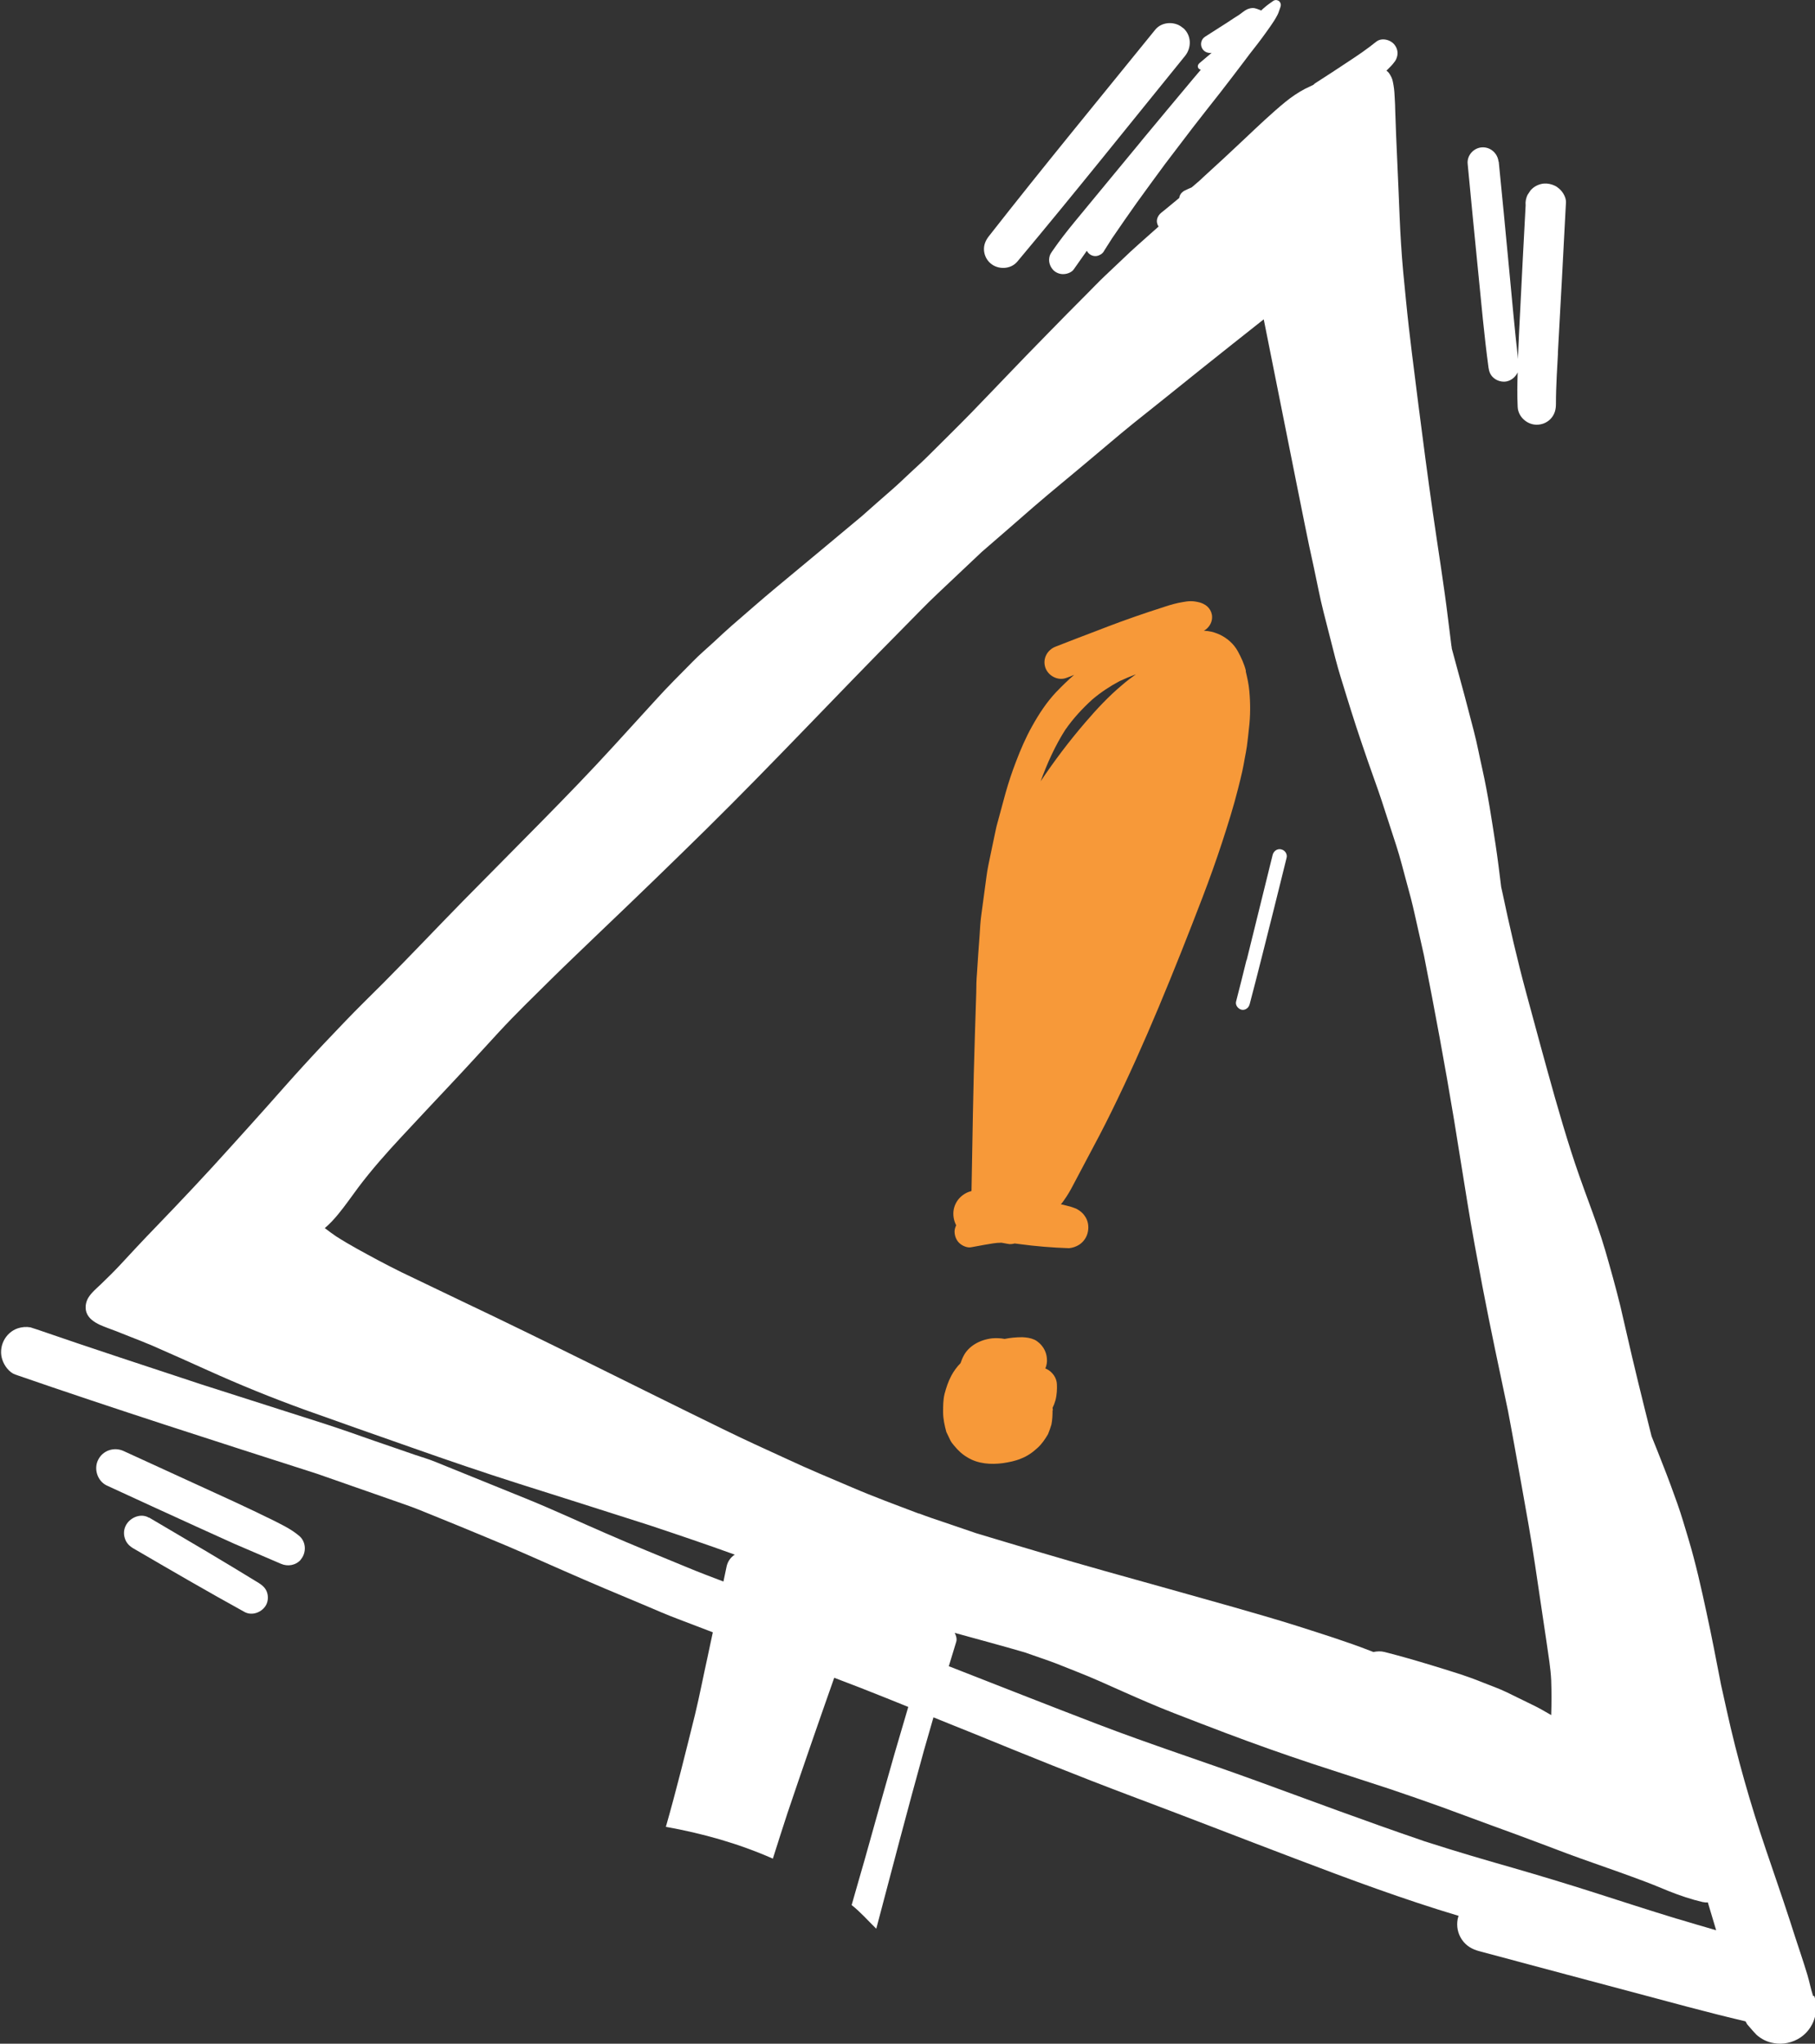 <?xml version="1.0" encoding="UTF-8"?> <svg xmlns="http://www.w3.org/2000/svg" id="_Слой_2" data-name="Слой 2" viewBox="0 0 95.84 107.9"><rect x="0" y="0" width="95.84" height="107.9" fill="#333333" stroke="none"/><defs><style> .cls-1 { fill: #fff; } .cls-2 { fill: #f79939; } </style></defs><g id="_Слой_1-2" data-name="Слой 1"><g><path class="cls-1" d="m72.64,10.29c0,1.02.02,2.05.06,3.07.03.93.1,1.85.17,2.78.07.99.17,1.99.25,2.98.08.9.16,1.8.24,2.7-.03-.19-.07-.38-.1-.57-.09-.51-.15-1.03-.22-1.54-.14-1-.24-2.01-.34-3.01-.1-1.05-.2-2.1-.23-3.15-.01-.52-.05-1.05-.04-1.58.01-.6.03-1.2.05-1.79.04-.65.09-1.3.13-1.94.02.69.03,1.38.04,2.06"></path><path class="cls-1" d="m25.37,75.75s0,0,0,0c.03,0,.06.02.09.03-.03,0-.06-.02-.08-.03"></path><path class="cls-1" d="m42.16,87.87s.09.04.14.05c-.31.87-.61,1.73-.91,2.6.12-.44.24-.87.36-1.31.13-.45.27-.9.41-1.35"></path><path class="cls-1" d="m43,85.21s0,0,0,0c0-.02.01-.03.02-.05,0,.02-.01.03-.01.05"></path><path class="cls-1" d="m65.82,50.69c-.18.73-.36,1.46-.55,2.19-.05.19.11.39.29.43.09.02.19,0,.27-.06.09-.06.13-.14.16-.24.44-1.66.85-3.33,1.27-4.99.23-.91.45-1.82.68-2.74.04-.17-.06-.34-.21-.41-.03-.01-.06-.02-.09-.03-.21-.04-.39.1-.44.3-.46,1.85-.91,3.7-1.37,5.55"></path><path class="cls-1" d="m62.47,1.48c-.07-.06-.14-.11-.22-.15-.41-.2-.95-.13-1.25.24-2.94,3.63-5.91,7.23-8.79,10.91-.17.22-.27.46-.25.74.02.26.14.51.34.68.4.35,1.07.33,1.42-.09,3-3.58,5.91-7.23,8.85-10.85.36-.44.35-1.09-.09-1.48"></path><path class="cls-1" d="m60.28,7.43c-.73.88-1.45,1.76-2.18,2.64-.44.53-.88,1.07-1.32,1.6-.42.51-.83,1.03-1.2,1.57-.04.05-.07.11-.11.17-.06.12-.08.25-.07.38.02.19.11.37.25.5.15.13.35.2.55.18.17-.01.4-.1.5-.25.23-.33.46-.66.69-.98.05.1.13.18.23.23.12.06.26.07.39.02.04-.02.08-.04.12-.06.08-.05.14-.12.18-.2.14-.22.28-.44.42-.66.43-.63.86-1.25,1.3-1.87.49-.68.99-1.36,1.49-2.04.18-.24.36-.47.54-.71.31-.41.62-.81.93-1.22.48-.62.97-1.24,1.45-1.85.39-.5.77-1,1.15-1.5.27-.36.54-.72.82-1.07.15-.19.29-.39.43-.58.15-.2.29-.41.43-.62.07-.11.14-.23.2-.35.06-.12.09-.26.14-.38.04-.11.03-.22-.06-.31-.02-.02-.04-.03-.06-.04-.08-.04-.18-.04-.26.02-.14.1-.29.2-.43.32-.07.06-.14.12-.21.19-.02-.01-.04-.03-.06-.04,0,0-.01,0-.02,0-.09-.04-.18-.07-.27-.09-.13-.02-.26.01-.38.06-.17.08-.29.2-.44.3-.19.12-.38.24-.57.37-.4.26-.81.52-1.22.78-.22.14-.27.44-.13.65.11.16.3.23.48.2-.21.18-.43.36-.64.54-.08.07-.12.17-.06.27.03.04.08.07.13.08-.13.15-.26.31-.39.46-.92,1.1-1.84,2.2-2.76,3.31"></path><path class="cls-1" d="m15.88,82.34c.31-.36.29-.94-.08-1.25-.46-.39-1-.63-1.53-.9-.06-.03-.13-.06-.19-.09-.23-.11-.45-.22-.68-.33-.69-.33-1.39-.65-2.09-.97-1.59-.73-3.19-1.46-4.78-2.19-.5-.23-1.1-.04-1.35.47-.24.48-.03,1.12.46,1.35,1.57.72,3.14,1.45,4.71,2.16.67.3,1.34.61,2.01.91.82.36,1.65.7,2.47,1.06.36.16.78.09,1.05-.21"></path><path class="cls-1" d="m7.86,80.13s-.03-.02-.05-.03c-.42-.21-.97.04-1.17.45-.11.21-.12.47-.04.69.08.24.25.4.46.52,1.94,1.13,3.88,2.26,5.86,3.35.41.22.94,0,1.14-.39.1-.2.11-.44.04-.65-.08-.23-.23-.36-.43-.49-1.92-1.18-3.86-2.32-5.8-3.46"></path><path class="cls-1" d="m95.74,105.38c-.12-.36-.19-.74-.3-1.11-.11-.36-.22-.71-.34-1.07-.21-.62-.41-1.25-.61-1.87-.4-1.23-.83-2.45-1.24-3.67-.82-2.41-1.52-4.86-2.07-7.35-.1-.45-.2-.9-.3-1.35-.25-1.28-.49-2.55-.77-3.83-.28-1.3-.57-2.6-.95-3.87-.19-.63-.37-1.26-.59-1.88-.23-.64-.46-1.28-.71-1.91-.21-.55-.43-1.09-.65-1.64-.12-.48-.24-.96-.36-1.44-.23-.93-.46-1.86-.68-2.8-.21-.88-.4-1.76-.61-2.64-.24-.98-.51-1.94-.79-2.91-.26-.89-.58-1.77-.9-2.64-.32-.87-.63-1.73-.91-2.61-.3-.94-.58-1.88-.85-2.83-.52-1.84-1.02-3.69-1.52-5.54-.48-1.77-.89-3.56-1.27-5.36-.02-.07-.03-.15-.05-.22-.09-.73-.18-1.47-.29-2.2-.21-1.36-.41-2.71-.71-4.05-.15-.66-.27-1.32-.44-1.97-.17-.64-.33-1.28-.5-1.91-.22-.82-.45-1.65-.67-2.47,0-.05-.01-.1-.02-.15-.06-.45-.11-.91-.17-1.36-.23-1.9-.54-3.78-.81-5.67-.27-1.89-.52-3.78-.76-5.67-.23-1.85-.48-3.7-.66-5.55-.1-.99-.2-1.98-.26-2.98-.06-.92-.09-1.84-.13-2.77-.04-.99-.09-1.97-.13-2.96-.02-.46-.03-.92-.05-1.39,0-.23-.02-.45-.03-.68,0-.13-.02-.26-.03-.38-.01-.12-.04-.24-.06-.36-.03-.17-.1-.3-.19-.44-.04-.06-.09-.11-.15-.15l.02-.02c.13-.13.27-.26.38-.41.09-.1.14-.22.17-.35.04-.19,0-.38-.11-.54-.07-.11-.17-.19-.29-.25-.23-.11-.52-.12-.72.05-.46.37-.94.7-1.43,1.02-.58.39-1.17.77-1.76,1.15-.05.03-.09.07-.12.1-.15.07-.3.14-.44.21-.38.2-.73.44-1.06.71-.74.61-1.43,1.27-2.13,1.93-.72.68-1.45,1.36-2.19,2.03-.06.06-.12.11-.18.17-.14.12-.28.24-.42.36-.12.05-.24.11-.35.16-.17.08-.29.22-.31.4-.32.26-.63.53-.95.78-.22.18-.32.47-.14.73,0,0,0,0,0,0-.21.18-.41.37-.62.55-.29.26-.59.52-.88.79-.44.42-.88.83-1.32,1.25-.34.32-.66.66-.99.99-.72.72-1.43,1.44-2.14,2.17-1.33,1.35-2.63,2.73-3.95,4.09-.75.77-1.52,1.52-2.28,2.28-.28.28-.57.54-.86.81-.35.32-.69.66-1.05.97-.53.46-1.05.92-1.58,1.39-1.49,1.25-2.99,2.49-4.48,3.73-.81.67-1.6,1.37-2.4,2.06-.32.28-.63.57-.94.86-.37.34-.76.67-1.11,1.03-.66.67-1.34,1.34-1.97,2.04-.73.8-1.46,1.6-2.19,2.4-1.25,1.37-2.54,2.7-3.84,4.02-1.38,1.4-2.76,2.79-4.14,4.19-1.4,1.43-2.78,2.89-4.19,4.31-.68.68-1.37,1.35-2.03,2.04-.74.77-1.48,1.55-2.2,2.34-.65.71-1.29,1.44-1.93,2.16-.62.7-1.25,1.39-1.88,2.09-1.31,1.46-2.65,2.88-4.01,4.29-.65.67-1.28,1.35-1.91,2.03-.31.33-.64.65-.97.97-.23.22-.49.43-.66.71-.13.22-.18.5-.1.76.11.33.42.53.72.67.27.12.56.22.85.33.23.09.45.18.68.27.41.16.82.32,1.22.49.98.43,1.95.86,2.92,1.3,1.68.76,3.4,1.46,5.14,2.09,1.88.67,3.77,1.34,5.66,2,1.87.66,3.74,1.3,5.63,1.9,2.31.73,4.61,1.46,6.92,2.2,1.5.5,3.01,1.01,4.5,1.55-.21.13-.37.35-.43.61-.06.27-.11.54-.17.81-.65-.25-1.3-.49-1.94-.76-1.43-.59-2.86-1.17-4.28-1.79-1.43-.62-2.84-1.28-4.28-1.86-1.58-.64-3.16-1.28-4.74-1.92-.34-.14-.7-.24-1.05-.36-.71-.25-1.43-.49-2.15-.74-.85-.3-1.7-.6-2.56-.88-2.18-.7-4.36-1.39-6.54-2.09-2.9-.96-5.82-1.91-8.71-2.91-.12-.04-.23-.07-.34-.11-.23-.04-.45-.02-.67.05-.33.11-.6.36-.75.67-.15.31-.18.68-.06,1.01.1.3.36.65.67.76,5.29,1.83,10.61,3.53,15.94,5.24l4.72,1.65c.43.15.84.32,1.26.49,1.01.41,2.02.82,3.02,1.24,1.37.56,2.71,1.16,4.07,1.76,1.41.62,2.83,1.22,4.25,1.81.57.24,1.13.49,1.72.71.62.24,1.24.47,1.86.71-.1.45-.19.9-.29,1.36-.22.99-.41,1.99-.65,2.98-.49,1.98-.98,3.97-1.54,5.93,1.94.35,3.81.87,5.65,1.68.25-.79.5-1.58.76-2.37.81-2.4,1.64-4.8,2.48-7.18.93.35,1.85.71,2.77,1.08.38.15.76.31,1.14.46-.24.82-.48,1.63-.72,2.45-.53,1.85-1.05,3.71-1.57,5.57-.23.81-.47,1.62-.7,2.44.48.38.87.83,1.3,1.25.83-3.14,1.65-6.29,2.52-9.42.17-.58.33-1.16.5-1.74.7.28,1.4.57,2.11.85,2.76,1.13,5.53,2.25,8.32,3.3,2.91,1.09,5.8,2.22,8.7,3.32,2.84,1.08,5.69,2.14,8.6,3.01-.02.06-.04.12-.05.18-.07.37.01.76.22,1.07.23.34.55.52.94.62,2.65.71,5.29,1.42,7.94,2.12,2.03.54,4.05,1.1,6.1,1.58.03.05.06.11.09.16.03.03.05.06.08.09.13.16.27.31.41.46.26.23.56.38.91.44.48.09.99-.02,1.4-.29.71-.47,1.02-1.39.74-2.2m-47.29-25.47c-1.18-.45-2.36-.88-3.52-1.38-1.15-.49-2.31-.97-3.44-1.5-1.14-.52-2.28-1.04-3.4-1.59-4.59-2.24-9.14-4.55-13.76-6.74-1.07-.51-2.13-1.02-3.19-1.53-.41-.2-.81-.41-1.21-.62-.76-.41-1.52-.81-2.25-1.28-.2-.14-.4-.28-.59-.43.27-.23.5-.48.72-.75.37-.45.7-.93,1.05-1.4.7-.93,1.48-1.81,2.28-2.67.88-.95,1.77-1.89,2.65-2.83.85-.9,1.68-1.82,2.52-2.73.88-.95,1.81-1.85,2.73-2.76.85-.84,1.72-1.66,2.58-2.49,1.89-1.8,3.76-3.61,5.62-5.44,3.51-3.46,6.88-7.07,10.35-10.57.62-.62,1.22-1.26,1.86-1.86.78-.73,1.55-1.47,2.33-2.2.92-.79,1.83-1.59,2.74-2.38.96-.83,1.95-1.63,2.92-2.45.77-.64,1.53-1.3,2.31-1.93,1.21-.96,2.41-1.93,3.62-2.9,1.1-.88,2.2-1.75,3.3-2.62.56,2.8,1.12,5.61,1.68,8.41.32,1.57.62,3.15.97,4.71.17.78.31,1.56.51,2.34.21.82.42,1.65.63,2.47.16.62.36,1.24.55,1.86.18.58.36,1.16.55,1.74.21.62.41,1.24.63,1.86.23.67.48,1.33.7,2,.26.8.52,1.6.78,2.4.21.64.37,1.31.55,1.96.15.53.29,1.07.41,1.61.17.74.33,1.48.5,2.22.57,2.89,1.11,5.79,1.59,8.69.24,1.45.46,2.89.7,4.34.24,1.49.52,2.98.8,4.46.42,2.2.89,4.38,1.35,6.57.25,1.31.48,2.63.72,3.95.25,1.39.5,2.78.71,4.19.2,1.37.41,2.73.61,4.1.09.65.21,1.32.24,1.98.02.61.02,1.22,0,1.83-.33-.19-.65-.38-.99-.54-.45-.22-.9-.44-1.35-.66-.41-.2-.85-.35-1.27-.52-.88-.36-1.8-.63-2.71-.91-.82-.25-1.65-.49-2.48-.7-.19-.05-.39-.04-.59,0-.06-.02-.12-.05-.18-.07-1.26-.49-2.55-.89-3.83-1.3-1.13-.36-2.27-.68-3.41-1.01-2.25-.64-4.5-1.26-6.74-1.89-2.28-.64-4.55-1.32-6.81-2-.56-.19-1.11-.38-1.67-.57-.45-.15-.9-.3-1.34-.47m40.03,21.4c-1.48-.45-2.95-.93-4.42-1.4-1.41-.45-2.83-.88-4.25-1.29-1.51-.43-3.01-.87-4.5-1.35-.13-.04-.26-.08-.39-.13-2.9-.99-5.76-2.06-8.64-3.11-2.8-1.02-5.65-1.94-8.44-3.01-2.61-1-5.22-2.03-7.83-3.05.13-.43.26-.86.39-1.28.05-.15,0-.34-.08-.48,1.23.34,2.47.67,3.7,1.03.43.15.86.3,1.29.45.48.17.94.37,1.41.55.85.33,1.68.71,2.51,1.08.88.39,1.75.77,2.65,1.12.92.36,1.84.71,2.76,1.06,1.51.57,3.03,1.11,4.57,1.62,1.36.45,2.72.88,4.08,1.33.92.31,1.84.63,2.76.96.85.31,1.7.63,2.55.94.91.33,1.81.66,2.71,1,.91.35,1.82.69,2.74,1.01.91.32,1.82.64,2.72.98.43.16.85.34,1.27.51.58.23,1.17.43,1.77.57.09.02.19.03.28.02.15.49.29.98.44,1.47-.68-.2-1.36-.39-2.04-.6"></path><path class="cls-1" d="m69.63,7.91c.35-.44.7-.88,1.04-1.32.29-.37.6-.72.9-1.08,0,.06-.01.11-.02.17-.04.3-.07.6-.11.9-.09.66-.18,1.32-.26,1.98-.17,1.36-.33,2.73-.37,4.1-.02.69-.04,1.37-.04,2.06,0,.71.01,1.41.04,2.12.04,1.34.15,2.67.26,4.01.06.66.16,1.31.25,1.96.09.64.22,1.27.34,1.91.25,1.33.58,2.64.91,3.94.62,2.46,1.26,4.92,1.86,7.39.29,1.18.57,2.37.85,3.55.12.61.24,1.21.35,1.82.11.55.18,1.12.26,1.68-.19-.55-.39-1.11-.58-1.66-.24-.7-.52-1.39-.78-2.08-.51-1.36-.97-2.73-1.41-4.12-.2-.64-.39-1.27-.57-1.91-.18-.66-.38-1.33-.53-2-.22-.99-.45-1.97-.68-2.96-.89-4.36-1.77-8.73-2.64-13.1.17-.16.29-.34.33-.58.05-.27,0-.56-.16-.79-.1-.16-.25-.28-.42-.36-.33-.16-.75-.17-1.05.07h0s-.05,0-.07,0c-.3.02-.59.17-.79.4-.11.12-.2.3-.26.48-2.38,1.87-4.75,3.77-7.11,5.66-.25.2-.49.4-.73.6.29-.31.59-.63.89-.94.83-.87,1.67-1.73,2.51-2.59,1.48-1.53,2.92-3.1,4.26-4.75.34-.41.67-.81,1-1.22.33-.41.64-.83.96-1.24.52-.68,1.03-1.38,1.57-2.05"></path><path class="cls-1" d="m6.6,68.32c-.13.15-.22.32-.25.52,0,.01,0,.03,0,.04-.08-.03-.17-.05-.25-.08.22-.22.46-.43.68-.65.34-.34.68-.69,1.02-1.04.63-.66,1.28-1.3,1.92-1.95,1.42-1.41,2.79-2.86,4.15-4.32,1.33-1.44,2.63-2.9,3.96-4.33,1.27-1.37,2.65-2.65,3.96-3.98,1.38-1.39,2.74-2.8,4.12-4.19,1.39-1.39,2.78-2.78,4.15-4.19.7-.72,1.41-1.45,2.1-2.18.74-.78,1.47-1.57,2.19-2.36,1.24-1.36,2.47-2.72,3.81-3.98.46-.43.91-.88,1.39-1.29.54-.48,1.08-.95,1.62-1.43-.05.05-.1.09-.15.14,1.5-1.27,3.01-2.52,4.51-3.8.83-.71,1.64-1.44,2.46-2.17.29-.26.57-.53.86-.8.34-.33.7-.65,1.04-.99.7-.71,1.4-1.41,2.09-2.13.75-.79,1.49-1.58,2.23-2.38,1.25-1.35,2.49-2.7,3.77-4.02,1.09-1.12,2.18-2.25,3.34-3.31.62-.57,1.24-1.13,1.88-1.69.26-.23.51-.45.76-.68.19-.17.38-.34.57-.51.09-.08.18-.16.27-.25.07-.07.14-.14.2-.22.09-.11.12-.23.16-.36.04-.13,0-.26-.07-.37.06-.06.12-.11.18-.17.87-.79,1.71-1.61,2.58-2.4.27-.23.53-.46.81-.67.22-.16.45-.3.68-.44-.44.51-.88,1.03-1.31,1.56-.75.91-1.5,1.83-2.25,2.74-.38.46-.78.9-1.17,1.35-.28.32-.56.65-.85.96-.48.52-.96,1.03-1.44,1.54-.35.38-.73.73-1.09,1.1-.82.82-1.65,1.63-2.49,2.44-1.55,1.52-3.06,3.07-4.56,4.64-.83.86-1.66,1.71-2.49,2.55-.68.69-1.37,1.36-2.06,2.04-.88.88-1.76,1.76-2.62,2.65-.74.76-1.46,1.53-2.18,2.3-1.58,1.67-3.15,3.35-4.75,5-1.48,1.53-3.02,3-4.54,4.5-1.63,1.6-3.22,3.23-4.84,4.83-.78.76-1.54,1.52-2.34,2.27-.89.84-1.79,1.66-2.69,2.49-.74.68-1.49,1.35-2.23,2.04-.91.84-1.81,1.69-2.71,2.54-1.53,1.46-3.05,2.92-4.59,4.35-1.56,1.45-3.12,2.89-4.68,4.34-.18.17-.36.33-.54.5-.06.05-.11.1-.16.15-.2.19-.41.37-.61.56-.07.05-.13.1-.18.16-.28.26-.56.51-.85.77-.83.74-1.66,1.47-2.48,2.23"></path><path class="cls-1" d="m41.43,83.44c-.13.39-.25.77-.38,1.16-.24-.09-.49-.18-.73-.27-.15-.05-.29-.11-.43-.16.08-.37.16-.75.23-1.12.03-.15.02-.31-.03-.45.51.19,1.02.38,1.52.57-.08.08-.15.17-.18.27"></path><path class="cls-1" d="m49.3,85.96c-.17.12-.25.27-.31.46-.1.34-.2.68-.31,1.03-1.26-.49-2.53-.98-3.79-1.45.03-.09.06-.18.09-.27.09-.24.13-.44.04-.69-.08-.23-.24-.41-.46-.52-.22-.1-.46-.12-.69-.04-.21.07-.44.25-.52.46-.05.15-.1.29-.15.44-.08-.03-.16-.06-.24-.09,0-.02.02-.04.02-.07,0,0,0-.01,0-.02.02-.07.05-.15.07-.22-.02.06-.04.12-.06.18.09-.27.18-.54.27-.81.03-.09.06-.18.09-.26.01-.08.02-.16.01-.24.6.23,1.19.46,1.79.69.26.1.52.2.79.29.45.17.91.35,1.37.49.67.21,1.34.44,2.02.62-.01,0-.03.01-.04.02"></path><path class="cls-1" d="m47.77,83.5c-.9-.32-1.8-.64-2.7-.98-.85-.32-1.69-.64-2.54-.95-1.92-.71-3.83-1.41-5.76-2.09-3.72-1.29-7.48-2.45-11.21-3.67-1.85-.63-3.69-1.28-5.53-1.92-1.8-.63-3.61-1.2-5.39-1.87-.79-.3-1.57-.6-2.35-.91-.72-.29-1.45-.59-2.17-.89-.52-.21-1.05-.42-1.58-.61.19-.12.37-.25.56-.38.29-.21.57-.44.85-.67.54-.44,1.07-.89,1.59-1.35.01-.01.03-.02.04-.03l.02-.02c.25-.22.5-.43.74-.65.11-.09.19-.16.26-.23.2-.18.41-.36.61-.55.43-.38.85-.76,1.28-1.14.05-.04.09-.09.14-.13-.03.15-.04.31-.03.45.02.24.1.47.22.68.21.4.56.73.9,1.02.3.26.63.48.96.7.37.25.74.48,1.12.71.3.18.62.35.92.52,1.04.58,2.09,1.13,3.16,1.65,2.38,1.16,4.76,2.32,7.13,3.5,4.42,2.21,8.8,4.53,13.35,6.47.7.3,1.4.59,2.1.89.5.21,1.01.39,1.52.58.56.21,1.12.45,1.68.64.7.23,1.4.47,2.09.7,2.32.77,4.68,1.43,7.03,2.08,2.19.6,4.38,1.2,6.56,1.8,2.05.56,4.09,1.17,6.12,1.8.65.22,1.3.45,1.94.69.03.07.06.13.1.19.09.1.17.2.26.29.21.18.45.3.72.35.98.29,1.95.61,2.92.93.69.24,1.38.48,2.06.74.72.27,1.41.59,2.11.9.38.17.76.35,1.13.54.26.13.52.25.78.38.5.23,1.14.4,1.68.22.18-.06.36-.14.52-.26.23-.17.37-.36.5-.61.26-.47.12-1.06.11-1.57,0-1.35.05-2.7-.03-4.05-.08-1.41-.21-2.81-.37-4.21-.34-2.95-.82-5.89-1.35-8.8-.13-.71-.27-1.42-.42-2.12.22.59.44,1.19.67,1.78.44,1.18.91,2.35,1.36,3.52.44,1.14.84,2.29,1.23,3.44.1.29.17.58.25.88.09.33.19.65.28.98.16.57.28,1.15.42,1.72.23,1.12.45,2.25.65,3.38.25,1.4.51,2.81.83,4.2.3,1.31.59,2.62.96,3.91.14.5.29.99.43,1.48-.49-.19-.99-.38-1.49-.56-.93-.34-1.86-.64-2.8-.96-.93-.31-1.85-.65-2.77-.98-.9-.33-1.81-.64-2.71-.95-1.84-.63-3.68-1.3-5.53-1.88-1.92-.6-3.85-1.18-5.76-1.8-.03-.01-.07-.02-.11-.03-.87-.3-1.75-.61-2.61-.92-.94-.34-1.89-.66-2.81-1.03-.88-.35-1.76-.7-2.64-1.06-.93-.39-1.86-.76-2.81-1.11-.36-.13-.71-.27-1.06-.39-.46-.15-.91-.3-1.37-.45-.8-.27-1.62-.46-2.43-.67-.84-.21-1.69-.43-2.53-.65-.68-.17-1.35-.39-2.02-.6"></path><path class="cls-1" d="m83.03,91.22s.04,0,.06,0c-.02,0-.04,0-.06,0,0,0,0,0,0,0"></path><path class="cls-1" d="m83.03,91.22s0,0,0,0c.02,0,.04,0,.06,0-.02,0-.04,0-.06,0"></path><path class="cls-1" d="m79.13,8.54c-.03-.3-.21-.55-.47-.68-.12-.06-.27-.09-.41-.08-.44.03-.8.43-.75.88.18,1.88.36,3.77.55,5.65.17,1.7.32,3.4.55,5.1.03.21.1.4.27.54.16.14.38.21.59.2.3-.02.56-.23.68-.49-.02.61-.03,1.22,0,1.83.03.55.55.98,1.09.93.26-.02.51-.14.68-.34.19-.22.25-.47.25-.75,0-.97.07-1.94.12-2.91,0,.09-.01.18-.02.27.15-2.67.29-5.34.43-8.01.01-.26-.17-.56-.36-.72-.07-.06-.15-.12-.24-.16-.17-.08-.36-.12-.55-.11-.27.02-.54.15-.72.36-.05.08-.11.16-.16.24-.08.17-.12.36-.1.55-.1,1.87-.2,3.74-.29,5.61-.04.78-.08,1.55-.11,2.33,0,.06,0,.12,0,.18-.18-1.58-.32-3.16-.47-4.74-.18-1.9-.36-3.79-.55-5.69"></path><path class="cls-1" d="m52.69,57.96c0,.05,0,.1,0,.16,0,0,0,.02,0,.03,0-.06,0-.12.01-.18"></path><path class="cls-2" d="m55.6,74.47s-.01-.09-.02-.14c.06-.12.11-.25.15-.39.08-.3.09-.6.08-.85-.01-.34-.23-.66-.56-.82-.02,0-.03-.01-.05-.02.07-.17.1-.35.08-.53-.02-.31-.17-.61-.41-.82-.08-.07-.16-.13-.25-.17-.2-.09-.41-.12-.64-.13-.32,0-.63.03-.93.09-.22-.04-.44-.05-.67-.03-.67.08-1.23.42-1.49.91-.07.13-.12.26-.17.4-.19.19-.37.44-.49.67-.16.3-.26.61-.35.94-.08.32-.08.66-.08.98,0,.35.08.71.17,1.04.07.15.14.29.21.44.05.1.12.19.19.27.22.27.44.48.74.65.55.33,1.22.37,1.84.29.33-.05.65-.11.96-.24.34-.13.62-.33.88-.57.23-.21.39-.45.55-.72.07-.17.13-.34.18-.51.05-.25.06-.5.06-.76m-2.47-1.02s0,0,0,0t0,0s0,0,0,0c0,0,0,0,0,0"></path><path class="cls-2" d="m65.79,35.42c-.09-.37-.25-.71-.43-1.04-.21-.38-.54-.67-.92-.86-.21-.1-.43-.17-.65-.2-.07-.01-.14-.01-.22-.02.21-.11.38-.34.42-.57.07-.37-.13-.7-.45-.85-.06-.03-.12-.05-.18-.07-.16-.04-.31-.07-.47-.07-.15,0-.3.02-.45.05-.31.05-.63.14-.93.24-.28.09-.57.19-.86.28-.49.16-.98.34-1.46.51-.44.16-.88.33-1.32.5-.71.27-1.42.54-2.13.82-.44.17-.7.64-.54,1.11.15.43.66.71,1.11.54.14-.05.28-.1.41-.16-.34.29-.65.6-.95.91-.51.54-.92,1.17-1.28,1.82-.33.59-.6,1.22-.84,1.85-.21.54-.39,1.09-.55,1.65-.16.59-.32,1.18-.48,1.77-.03.12-.05.25-.08.37-.08.37-.15.73-.23,1.1-.08.39-.17.78-.22,1.18-.09.67-.18,1.34-.27,2.01-.05.35-.07.71-.09,1.06-.05.67-.1,1.35-.14,2.02-.03.35-.04.7-.04,1.05-.02.73-.05,1.46-.07,2.19-.09,2.76-.13,5.52-.18,8.27-.46.12-.84.47-.94.98-.05.28,0,.58.13.83-.06.13-.1.27-.08.41.02.21.11.41.27.55.15.13.4.24.6.2.24-.04.48-.09.71-.13.3-.05.59-.11.89-.11.11.02.22.04.33.06.13.03.26.01.37-.02.07.01.15.02.23.03.88.12,1.76.19,2.64.22.19-.02.37-.08.53-.18.25-.16.42-.42.47-.71.05-.28,0-.58-.17-.81-.11-.17-.26-.28-.42-.37-.09-.04-.19-.08-.29-.11-.18-.05-.37-.1-.55-.14.06-.07.12-.14.17-.22.18-.25.33-.51.47-.78.24-.45.48-.91.72-1.36.45-.84.9-1.69,1.32-2.55.89-1.81,1.71-3.65,2.49-5.51.8-1.91,1.56-3.83,2.3-5.76.37-.97.72-1.94,1.04-2.92.31-.95.61-1.9.85-2.86.08-.3.15-.61.22-.91.05-.22.09-.46.13-.68.04-.21.08-.41.11-.62.04-.32.08-.63.11-.95.08-.65.08-1.33.02-1.98-.03-.35-.11-.7-.19-1.04m-9.52,3.08c.41-.59.89-1.11,1.43-1.6.44-.37.92-.69,1.43-.96.28-.13.57-.25.86-.36-.25.18-.49.36-.72.56-.72.6-1.35,1.28-1.96,1.99-.85.99-1.63,2.02-2.35,3.1.35-.96.77-1.89,1.32-2.75"></path></g></g></svg> 